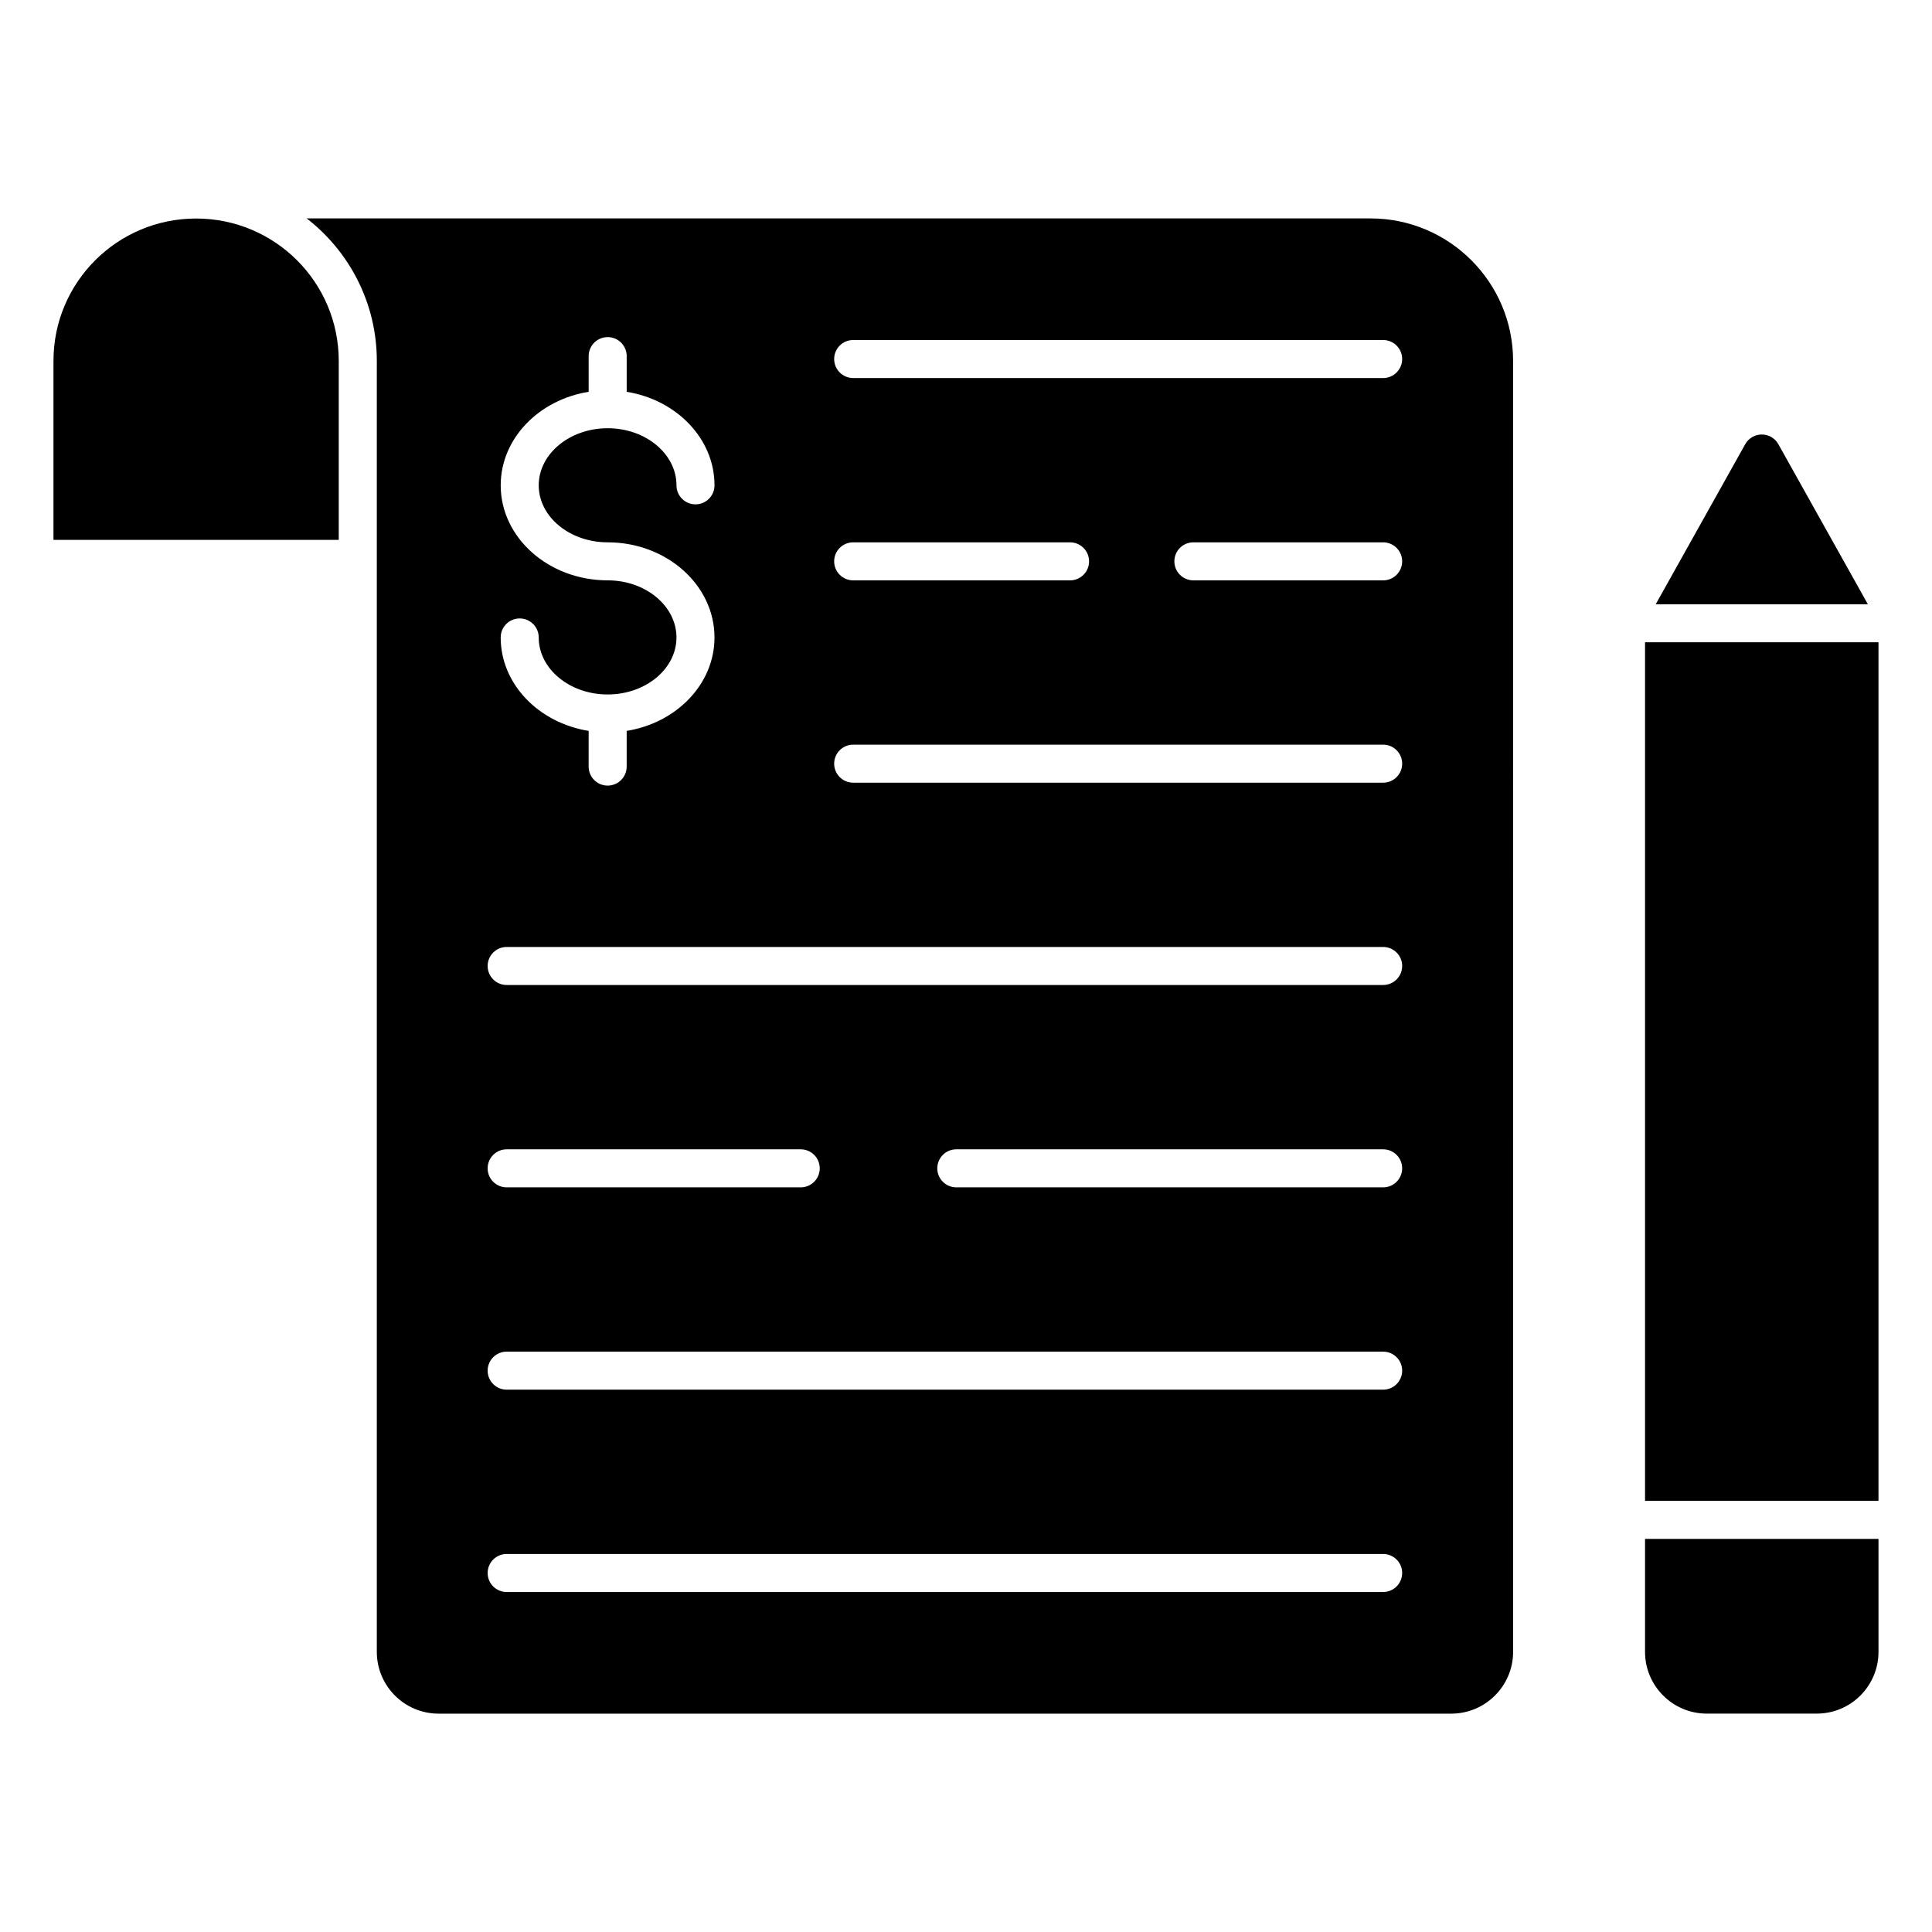 <?xml version="1.0" encoding="UTF-8"?>
<!-- Uploaded to: SVG Repo, www.svgrepo.com, Generator: SVG Repo Mixer Tools -->
<svg fill="#000000" width="800px" height="800px" version="1.1" viewBox="144 144 512 512" xmlns="http://www.w3.org/2000/svg">
 <g>
  <path d="m195.97 201.91c-20.852 0-37.797 16.875-37.797 37.723v47.438h75.598v-47.438c-0.004-20.848-16.949-37.723-37.801-37.723z"/>
  <path d="m507.2 201.88h-281.93c11.285 8.715 18.59 22.422 18.59 37.738v342.14c0 9.016 7.305 16.375 16.375 16.375h268.38c9.02 0 16.375-7.359 16.375-16.375l-0.004-342.09c0-20.855-16.926-37.785-37.785-37.785zm-202.16 95.918c-15.633 0-28.348-11.297-28.348-25.18 0-12.367 10.078-22.664 23.309-24.785v-9.457c0-2.785 2.254-5.039 5.039-5.039 2.781 0 5.039 2.254 5.039 5.039v9.457c13.211 2.125 23.273 12.422 23.273 24.785 0 2.785-2.254 5.039-5.039 5.039-2.781 0-5.039-2.254-5.039-5.039 0-8.344-8.18-15.133-18.234-15.133-10.074 0-18.27 6.789-18.27 15.133 0 8.328 8.195 15.105 18.27 15.105 15.609 0 28.309 11.312 28.309 25.211 0 12.355-10.059 22.633-23.273 24.758v9.461c0 2.785-2.254 5.039-5.039 5.039-2.781 0-5.039-2.254-5.039-5.039v-9.461c-13.23-2.121-23.309-12.402-23.309-24.758 0-2.785 2.254-5.039 5.039-5.039 2.781 0 5.039 2.254 5.039 5.039 0 8.328 8.195 15.105 18.27 15.105 10.055 0 18.234-6.773 18.234-15.105 0-8.348-8.18-15.137-18.23-15.137zm205.51 268.1h-232.28c-2.781 0-5.039-2.254-5.039-5.039 0-2.785 2.254-5.039 5.039-5.039h232.28c2.781 0 5.039 2.254 5.039 5.039-0.004 2.785-2.258 5.039-5.039 5.039zm0-53.621h-232.28c-2.781 0-5.039-2.254-5.039-5.039 0-2.785 2.254-5.039 5.039-5.039h232.28c2.781 0 5.039 2.254 5.039 5.039-0.004 2.785-2.258 5.039-5.039 5.039zm-237.32-58.656c0-2.785 2.254-5.039 5.039-5.039h77.93c2.781 0 5.039 2.254 5.039 5.039 0 2.785-2.254 5.039-5.039 5.039h-77.93c-2.785 0-5.039-2.254-5.039-5.039zm237.32 5.039h-113.12c-2.781 0-5.039-2.254-5.039-5.039 0-2.785 2.254-5.039 5.039-5.039h113.12c2.781 0 5.039 2.254 5.039 5.039-0.004 2.785-2.258 5.039-5.039 5.039zm0-53.625h-232.28c-2.781 0-5.039-2.254-5.039-5.039 0-2.785 2.254-5.039 5.039-5.039h232.28c2.781 0 5.039 2.254 5.039 5.039-0.004 2.789-2.258 5.039-5.039 5.039zm0-53.617h-140.45c-2.781 0-5.039-2.254-5.039-5.039s2.254-5.039 5.039-5.039h140.45c2.781 0 5.039 2.254 5.039 5.039-0.004 2.785-2.258 5.039-5.039 5.039zm-145.49-58.656c0-2.785 2.254-5.039 5.039-5.039h57.477c2.781 0 5.039 2.254 5.039 5.039s-2.254 5.039-5.039 5.039h-57.477c-2.785 0-5.039-2.254-5.039-5.039zm145.49 5.039h-50.293c-2.781 0-5.039-2.254-5.039-5.039s2.254-5.039 5.039-5.039h50.293c2.781 0 5.039 2.254 5.039 5.039-0.004 2.785-2.258 5.039-5.039 5.039zm0-53.617h-140.45c-2.781 0-5.039-2.254-5.039-5.039 0-2.785 2.254-5.039 5.039-5.039h140.45c2.781 0 5.039 2.254 5.039 5.039-0.004 2.785-2.258 5.039-5.039 5.039z"/>
  <path d="m579.95 314.21h61.867v227.53h-61.867z"/>
  <path d="m615.29 261.73c-1.922-3.438-6.871-3.438-8.793 0l-23.715 42.406h56.223z"/>
  <path d="m579.95 581.75c0 9.016 7.305 16.375 16.375 16.375h29.121c9.07 0 16.375-7.359 16.375-16.375v-29.926h-61.871z"/>
 </g>
</svg>